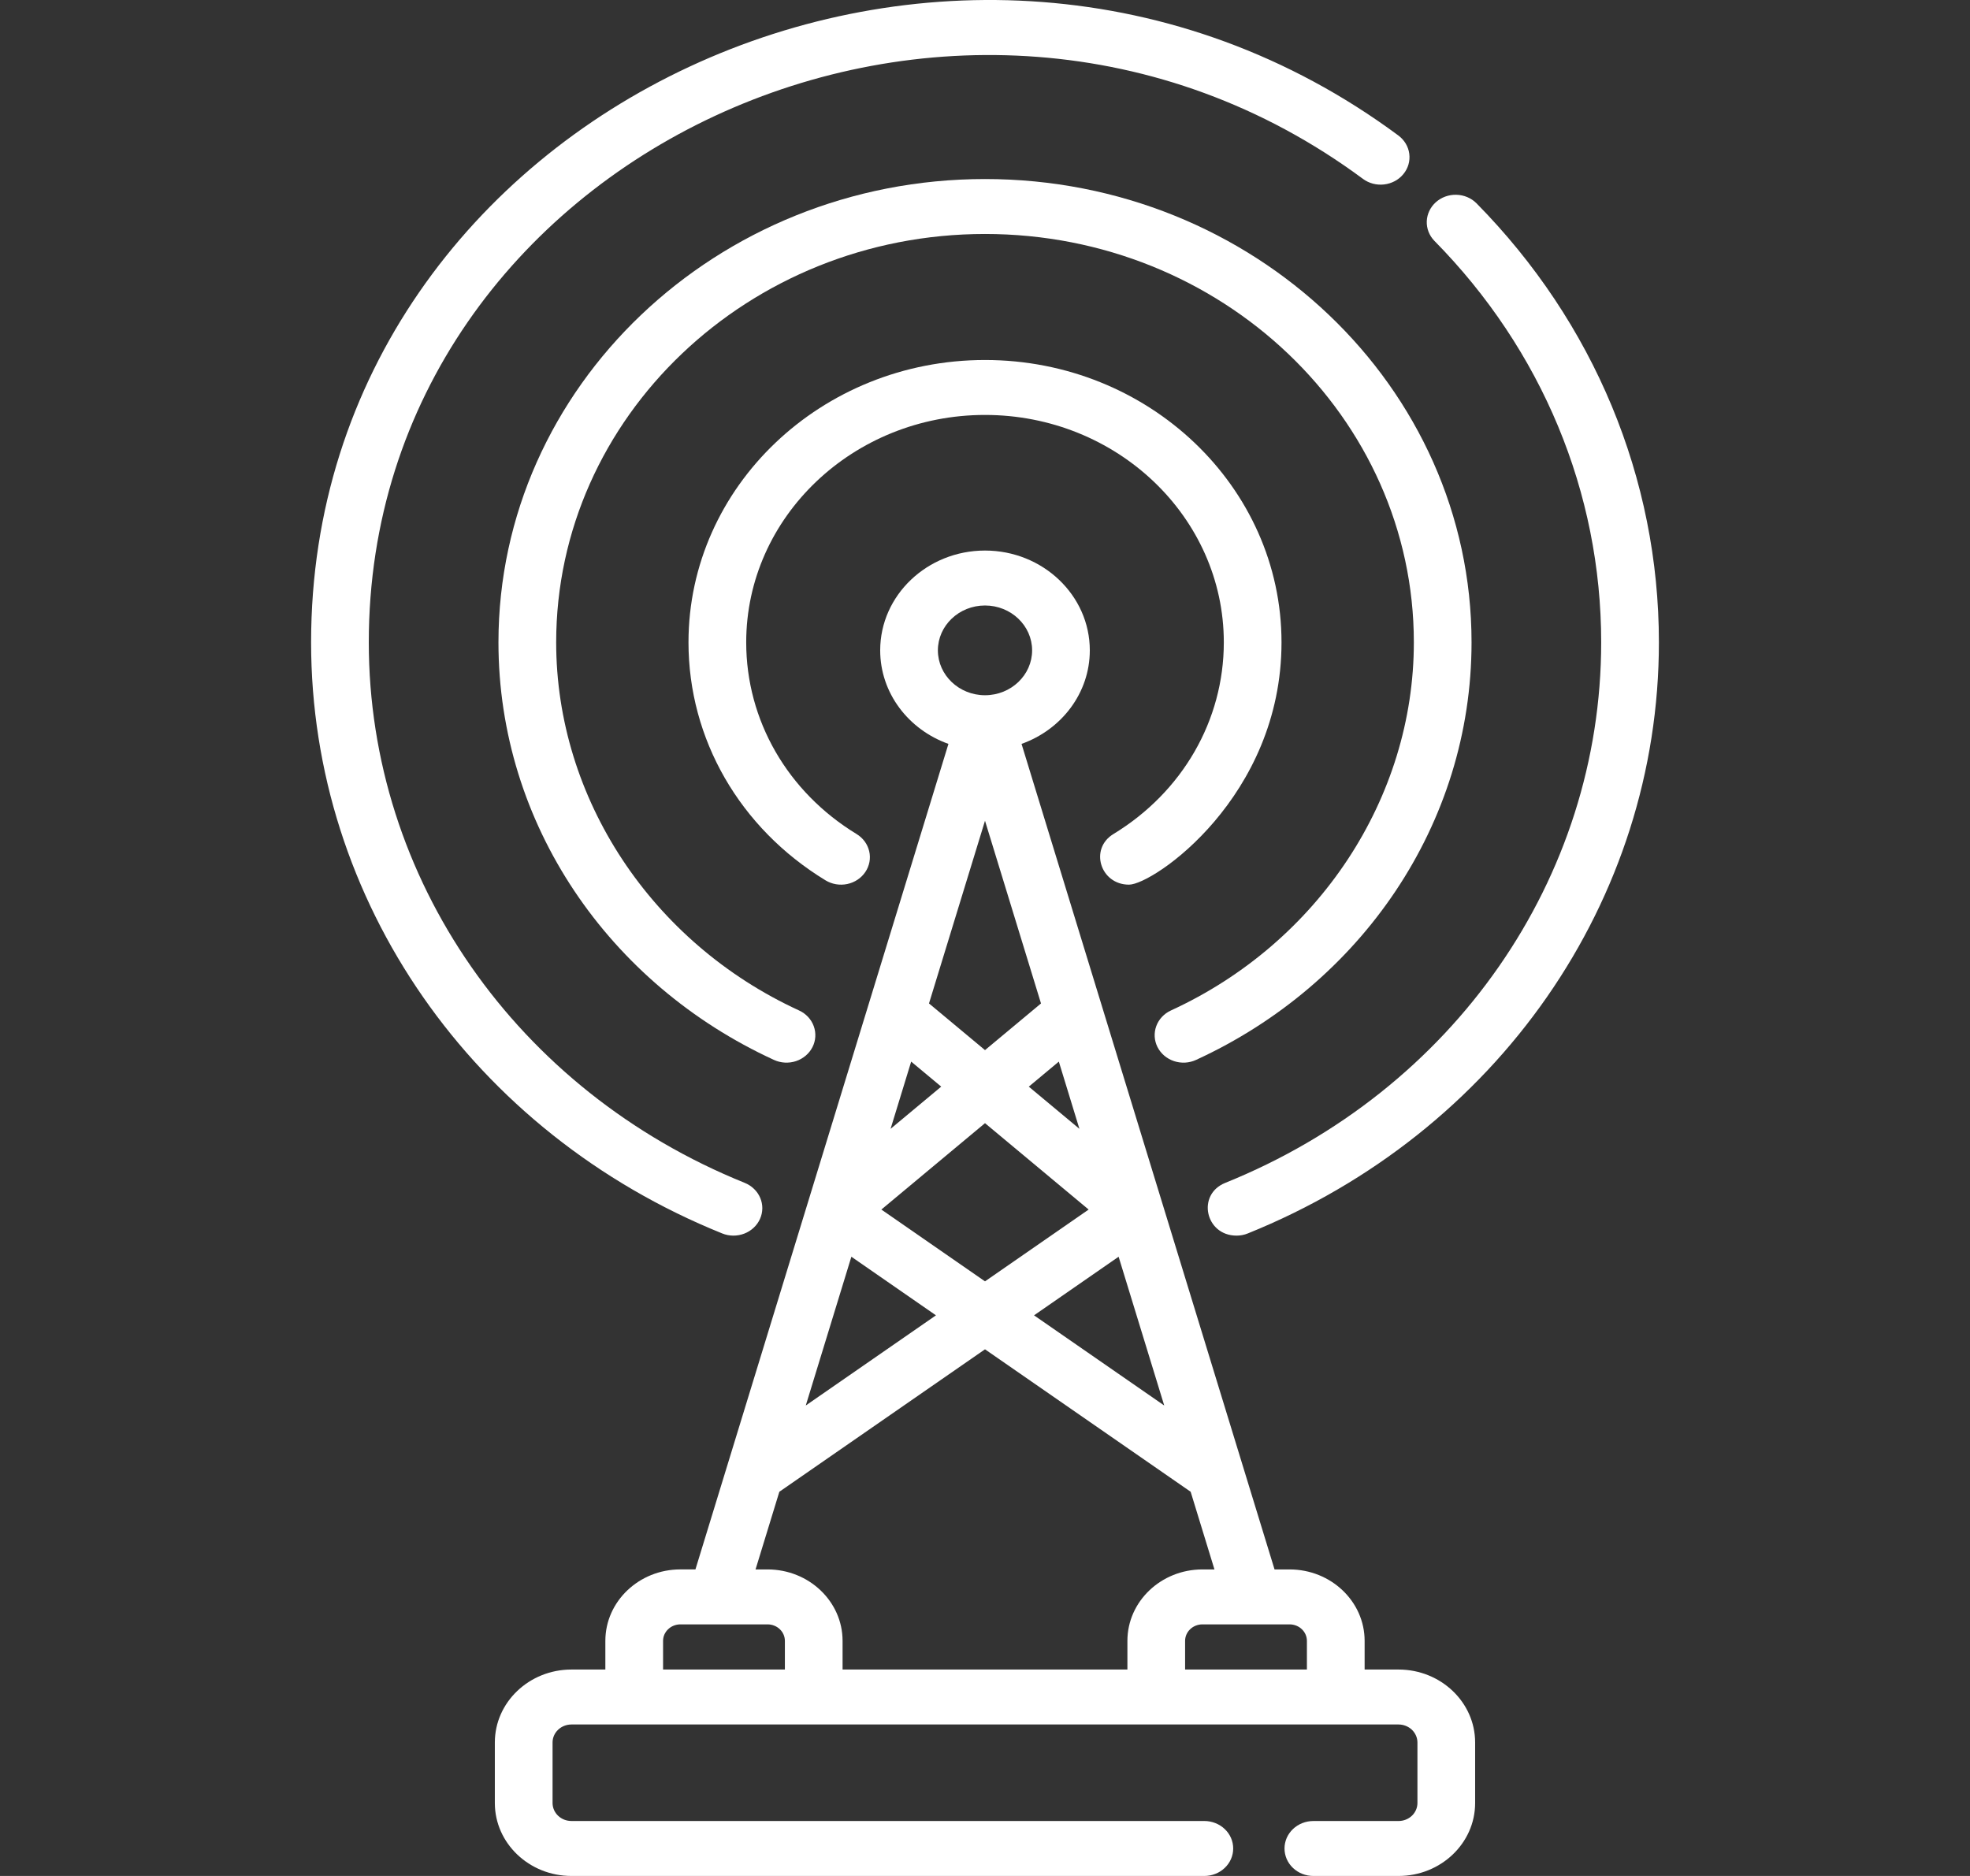 <svg width="84" height="80" viewBox="0 0 84 80" fill="none" xmlns="http://www.w3.org/2000/svg">
<rect x="0" y="0" width="84" height="80" fill="#333333" stroke="none"/>
<g clip-path="url(#clip0_77_1314)">
<path d="M59.626 5.778C40.827 -8.147 13.265 4.677 13.265 27.392C13.265 38.407 20.146 48.301 30.795 52.6C30.943 52.66 31.103 52.692 31.265 52.693C31.426 52.694 31.586 52.665 31.736 52.607C31.886 52.55 32.022 52.464 32.137 52.356C32.252 52.249 32.344 52.12 32.407 51.978C32.47 51.837 32.503 51.685 32.505 51.531C32.506 51.377 32.476 51.224 32.415 51.082C32.354 50.939 32.265 50.809 32.151 50.7C32.038 50.59 31.903 50.503 31.755 50.443C22.017 46.512 15.725 37.464 15.725 27.393C15.725 6.606 40.941 -5.094 58.115 7.628C58.243 7.722 58.389 7.792 58.544 7.833C58.7 7.873 58.863 7.885 59.023 7.865C59.183 7.846 59.338 7.797 59.479 7.721C59.619 7.645 59.742 7.544 59.841 7.422C59.941 7.301 60.014 7.162 60.057 7.013C60.099 6.865 60.111 6.71 60.091 6.558C60.071 6.405 60.02 6.258 59.94 6.124C59.86 5.99 59.753 5.873 59.626 5.778ZM62.952 8.664C62.728 8.442 62.421 8.314 62.097 8.306C61.774 8.298 61.46 8.412 61.224 8.623C60.989 8.834 60.85 9.125 60.837 9.433C60.825 9.741 60.94 10.041 61.159 10.268C65.748 14.923 68.274 21.005 68.274 27.392C68.274 37.464 61.982 46.512 52.245 50.443C51.015 50.939 51.395 52.693 52.725 52.693C52.886 52.693 53.049 52.664 53.205 52.6C63.854 48.301 70.735 38.407 70.735 27.392C70.735 20.406 67.971 13.755 62.952 8.664Z" fill="white"/>
<path d="M42 7.635C30.561 7.635 21.254 16.498 21.254 27.393C21.254 35.133 25.952 41.963 33.002 45.2C33.295 45.335 33.633 45.353 33.941 45.251C34.249 45.148 34.502 44.934 34.644 44.654C34.786 44.374 34.805 44.052 34.697 43.758C34.59 43.465 34.364 43.224 34.07 43.09C27.779 40.201 23.715 34.039 23.715 27.393C23.715 17.79 31.918 9.978 42 9.978C52.083 9.978 60.286 17.79 60.286 27.393C60.286 34.04 56.221 40.201 49.93 43.09C49.785 43.156 49.654 43.25 49.547 43.364C49.439 43.479 49.356 43.613 49.303 43.758C49.25 43.904 49.227 44.057 49.236 44.211C49.245 44.364 49.286 44.515 49.356 44.654C49.426 44.792 49.525 44.916 49.645 45.019C49.766 45.121 49.906 45.2 50.059 45.251C50.211 45.302 50.373 45.323 50.534 45.315C50.695 45.306 50.853 45.267 50.998 45.2C58.033 41.97 62.746 35.148 62.746 27.393C62.746 16.498 53.439 7.635 42 7.635Z" fill="white"/>
<path d="M42 15.352C35.029 15.352 29.357 20.753 29.357 27.393C29.357 31.52 31.541 35.313 35.199 37.541C35.335 37.624 35.487 37.681 35.646 37.708C35.805 37.735 35.968 37.732 36.126 37.699C36.284 37.666 36.433 37.603 36.566 37.515C36.698 37.427 36.811 37.315 36.898 37.185C36.985 37.056 37.044 36.911 37.073 36.76C37.101 36.608 37.098 36.453 37.063 36.303C37.028 36.153 36.963 36.01 36.871 35.884C36.778 35.758 36.66 35.65 36.524 35.567C33.577 33.772 31.818 30.716 31.818 27.393C31.818 22.046 36.386 17.695 42 17.695C47.615 17.695 52.183 22.046 52.183 27.393C52.183 30.716 50.423 33.772 47.476 35.567C46.44 36.198 46.918 37.726 48.139 37.726C49.178 37.726 54.643 33.989 54.643 27.393C54.643 20.753 48.971 15.352 42 15.352Z" fill="white"/>
<path d="M59.634 71.197H58.187V69.974C58.187 68.294 56.752 66.928 54.988 66.928H54.346L43.558 31.723C45.257 31.119 46.469 29.559 46.469 27.734C46.469 25.387 44.464 23.478 42 23.478C39.536 23.478 37.531 25.387 37.531 27.734C37.531 29.559 38.743 31.119 40.441 31.723L29.653 66.927H29.011C27.247 66.927 25.812 68.294 25.812 69.974V71.197H24.365C22.565 71.197 21.1 72.592 21.1 74.306V76.89C21.1 78.605 22.565 80 24.365 80H51.353C51.515 80 51.675 79.969 51.824 79.91C51.973 79.852 52.109 79.765 52.223 79.656C52.337 79.548 52.428 79.418 52.49 79.276C52.551 79.134 52.583 78.982 52.583 78.828C52.583 78.674 52.551 78.522 52.49 78.38C52.428 78.237 52.337 78.108 52.223 78C52.109 77.891 51.973 77.805 51.824 77.746C51.675 77.687 51.515 77.656 51.353 77.656H24.366C24.152 77.656 23.948 77.576 23.797 77.432C23.646 77.288 23.561 77.093 23.561 76.89V74.307C23.561 74.103 23.646 73.909 23.797 73.765C23.948 73.621 24.152 73.541 24.366 73.54H59.634C59.847 73.541 60.052 73.622 60.203 73.765C60.353 73.909 60.438 74.103 60.439 74.307V76.891C60.438 77.094 60.354 77.288 60.203 77.432C60.052 77.576 59.847 77.656 59.634 77.657H56.001C55.839 77.657 55.679 77.687 55.53 77.746C55.381 77.805 55.245 77.891 55.131 78C55.017 78.109 54.926 78.238 54.864 78.38C54.803 78.522 54.771 78.674 54.771 78.828C54.771 78.982 54.803 79.135 54.864 79.277C54.926 79.419 55.017 79.548 55.131 79.657C55.245 79.766 55.381 79.852 55.53 79.911C55.679 79.97 55.839 80 56.001 80H59.634C61.434 80 62.899 78.605 62.899 76.891V74.307C62.899 72.592 61.434 71.197 59.634 71.197ZM49.642 59.937L44.091 56.092L47.697 53.593L49.642 59.937ZM46.026 48.139L43.867 46.34L45.148 45.272L46.026 48.139ZM39.991 27.734C39.991 26.68 40.892 25.821 42 25.821C43.108 25.821 44.009 26.68 44.009 27.734C44.009 28.789 43.108 29.648 42 29.648C40.893 29.648 39.991 28.789 39.991 27.734ZM42 35.001L44.388 42.792L42 44.782L39.612 42.792L42 35.001ZM38.852 45.272L40.133 46.339L37.974 48.139L38.852 45.272ZM42 47.897L46.419 51.581L42 54.643L37.581 51.581L42 47.897ZM36.302 53.593L39.909 56.092L34.358 59.937L36.302 53.593ZM33.467 71.197H28.273V69.974C28.273 69.787 28.351 69.609 28.49 69.477C28.628 69.345 28.816 69.271 29.011 69.271H32.729C32.925 69.271 33.112 69.345 33.251 69.477C33.389 69.609 33.467 69.787 33.467 69.974V71.197ZM48.072 69.974V71.197H35.927V69.974C35.927 68.294 34.492 66.928 32.729 66.928H32.216L33.231 63.616L42 57.541L50.769 63.616L51.784 66.928H51.27C49.507 66.928 48.072 68.294 48.072 69.974ZM55.726 71.197H50.532V69.974C50.533 69.787 50.61 69.609 50.749 69.477C50.887 69.345 51.075 69.271 51.27 69.271H54.988C55.184 69.271 55.372 69.345 55.51 69.477C55.648 69.609 55.726 69.787 55.726 69.974V71.197Z" fill="white"/>
</g>
<defs>
<clipPath id="clip0_77_1314">
<rect width="84" height="80" fill="white"/>
</clipPath>
</defs>
</svg>
